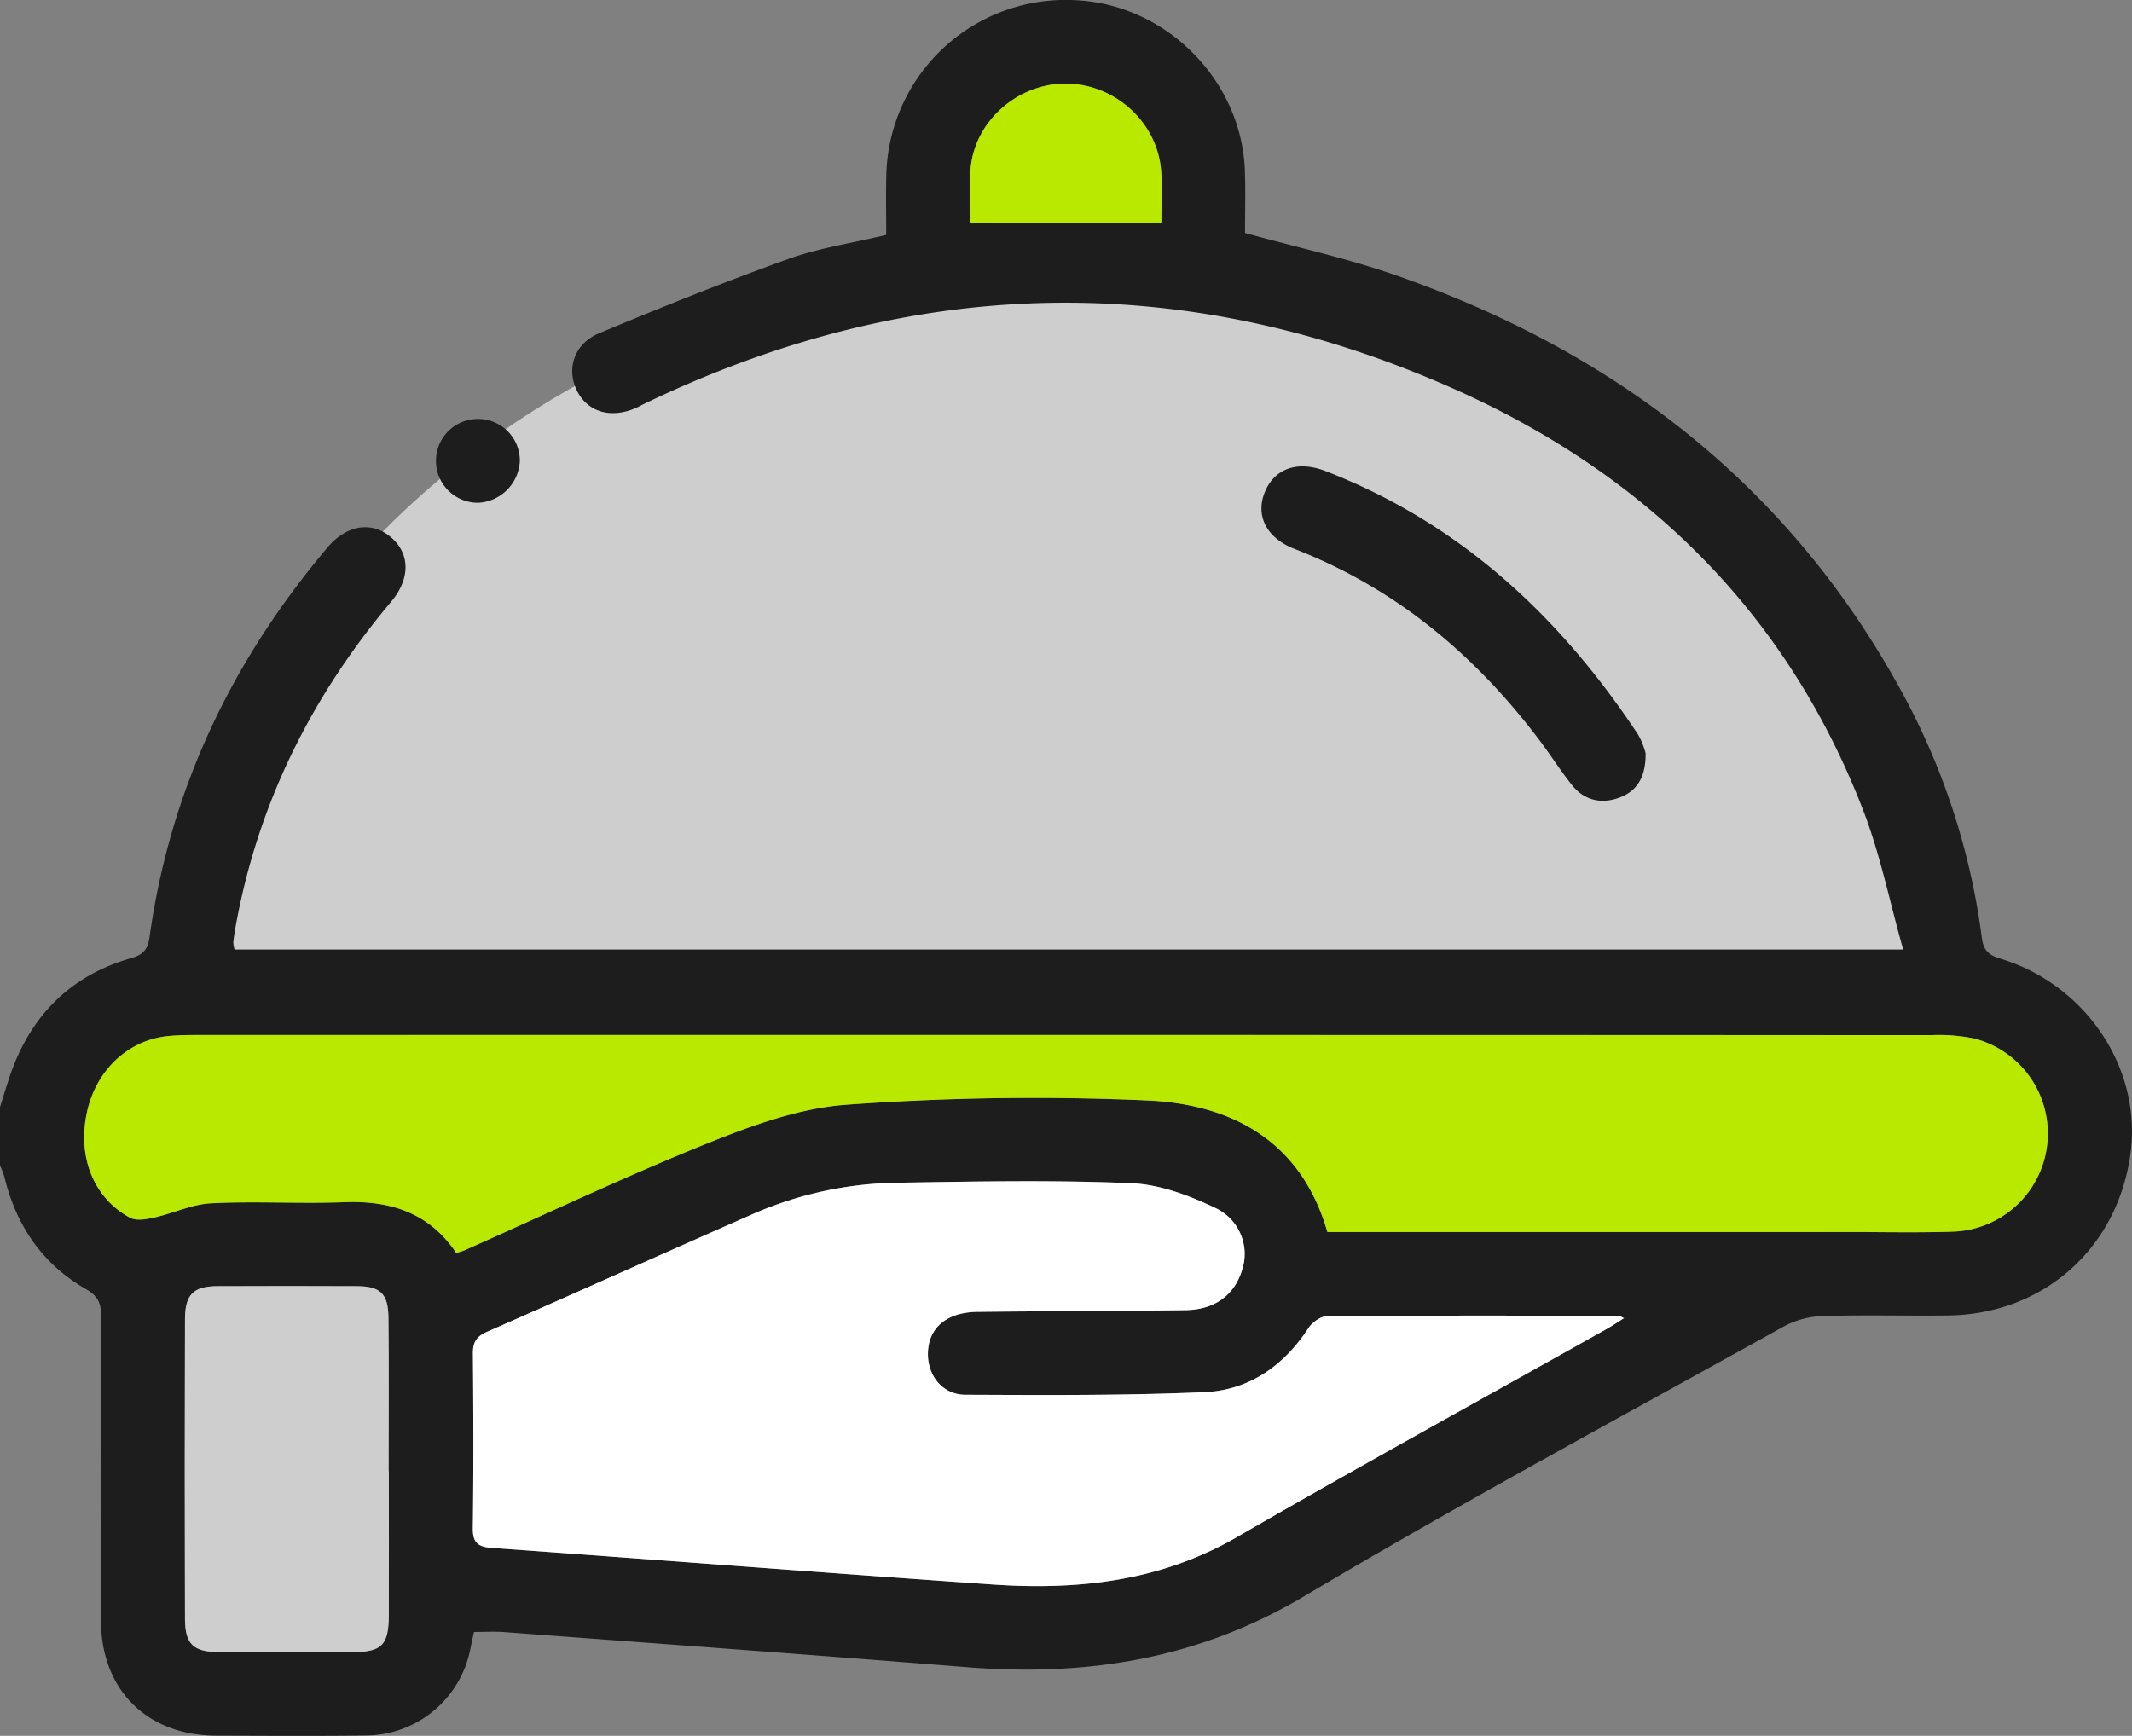 <svg id="Layer_1" data-name="Layer 1" xmlns="http://www.w3.org/2000/svg" viewBox="0 0 511.143 416.238"><rect x="0" y="0" width="511.143" height="416.238" fill="#808080" stroke="none"/><title>food</title><path d="M713,536c0-99.411-95.363-180-213-180S287,436.589,287,536Z" transform="translate(-244.538 -293.356)" style="fill:#cecece"/><path d="M244.538,558.833c.684-2.18,1.353-4.365,2.056-6.54,4.786-14.811,14.36-24.907,29.457-29.202,2.978-.847,3.947-2.234,4.338-5.033,4.939-35.379,19.732-66.285,42.687-93.44,4.62-5.465,10.643-6.348,15.233-2.398,4.569,3.932,4.641,9.911-.031,15.467-19.221,22.852-32.069,48.727-37.317,78.235-.203,1.143-.385,2.294-.49,3.45a7.247,7.247,0,0,0,.303,1.668H700.815c-3.254-11.538-5.49-22.773-9.552-33.304-18.389-47.674-52.478-80.898-98.507-101.289-64.812-28.712-129.689-27.08-193.688,3.699-.599.288-1.175.624-1.778.903-6.151,2.846-11.971,1.167-14.514-4.181-2.463-5.18-.563-11.113,5.415-13.61,14.984-6.259,30.071-12.316,45.349-17.806,7.295-2.621,15.12-3.767,23.466-5.762,0-4.523-.1-9.281.017-14.034a43.004,43.004,0,0,1,45.421-42.248c21.789,1.021,39.867,19.289,40.56,41.083.158,4.968.023,9.946.023,14.733,12.349,3.42,24.52,6.068,36.191,10.146,52.305,18.277,93.8,50,120.843,99.124a168.091,168.091,0,0,1,19.623,59.768c.377,2.893,1.547,4.091,4.418,4.961,20.724,6.276,34.081,26.594,31.185,47.008-3.209,22.618-20.924,38.283-43.746,38.558-9.978.12-19.964-.167-29.934.143a21.202,21.202,0,0,0-9.331,2.447c-38.472,21.4-77.261,42.278-115.097,64.757-25.418,15.102-52.228,19.285-80.916,16.988-36.956-2.959-73.934-5.648-110.905-8.417-2.296-.172-4.617-.022-7.18-.022-.285,1.312-.578,2.58-.834,3.856a25.677,25.677,0,0,1-25.059,20.966c-11.973.154-23.95.072-35.925.037-16.507-.048-27.53-10.895-27.617-27.491q-.191-36.423.048-72.847c.019-3.172-.627-5.007-3.589-6.702-10.509-6.016-16.815-15.3-19.632-27.024a20.739,20.739,0,0,0-1.034-2.669Zm318.239,29.943h5.861q59.619,0,119.238-.002c8.315-.001,16.637.194,24.943-.095a23.531,23.531,0,0,0,5.296-46.229,41.926,41.926,0,0,0-10.38-.882q-207.793-.061-415.587-.026c-2.326 0-4.662.02-6.977.22-9.775.847-17.554,8.078-19.782,18.294-2.325,10.664,1.562,20.577,10.315,25.285,1.489.801,3.873.394,5.719-.017,4.633-1.031,9.153-3.209,13.792-3.44,10.617-.529,21.29.142,31.918-.258,11.083-.417,20.339,2.571,26.782,12.165a20.835,20.835,0,0,0,2.033-.651c19.421-8.623,38.631-17.772,58.336-25.687,10.68-4.29,22.07-8.44,33.375-9.214a617.764,617.764,0,0,1,72.242-1C539.972,558.223,556.469,566.951,562.778,588.777Zm71.121,20.663c-.78-.355-1.046-.583-1.312-.583-23.279-.024-46.559-.086-69.837.086-1.534.011-3.595,1.461-4.494,2.84-5.936,9.104-14.271,14.936-24.948,15.4-19.087.829-38.224.702-57.339.624-5.645-.023-9.291-4.887-8.944-10.498.358-5.777,4.677-9.304,11.893-9.385,16.626-.187,33.255-.177,49.88-.413,7.037-.1,11.75-3.676,13.543-9.683a12.179,12.179,0,0,0-6.355-14.785c-6.282-3.009-13.356-5.672-20.192-5.963-18.422-.785-36.905-.429-55.358-.128A89.606,89.606,0,0,0,425.53,584.254c-21.423,9.425-42.765,19.037-64.197,28.441-2.523,1.107-3.437,2.465-3.413,5.199.123,13.967.164,27.936-.018,41.901-.046,3.529,1.287,4.492,4.564,4.727,39.955,2.872,79.892,5.99,119.854,8.762,20.513,1.423,40.319-.685,58.752-11.342,29.33-16.957,59.034-33.268,88.573-49.864C631.005,611.313,632.302,610.434,633.899,609.439ZM337.764,646.169l-.058,0c0-12.308.097-24.617-.043-36.923-.065-5.707-1.975-7.453-7.551-7.478q-16.715-.076-33.431-.001c-5.748.025-7.77,1.965-7.787,7.874q-.106,35.926-.004,71.853c.017,6.135,2.015,7.982,8.188,8.004q15.967.058,31.935.006c7.081-.014,8.716-1.652,8.742-8.906C337.793,669.122,337.764,657.646,337.764,646.169Zm139.449-299.45h45.747c0-4.231.271-8.382-.052-12.486-.898-11.418-10.803-20.527-22.347-20.827-11.449-.297-21.955,8.439-23.265,19.778C476.787,337.59,477.213,342.102,477.213,346.719Z" transform="translate(-244.538 -293.356)" style="fill:#1d1d1d"/><path d="M639.072,473.98c.058,5.633-1.996,8.97-6.071,10.554-4.413,1.716-8.61.843-11.661-3.017-2.675-3.384-4.997-7.044-7.591-10.495-15.492-20.614-34.588-36.61-58.855-46.043-6.774-2.633-9.425-8.03-7.104-13.659,2.337-5.667,7.885-7.595,14.599-4.987,32.193,12.502,56.134,34.81,74.906,63.207A18.881,18.881,0,0,1,639.072,473.98Z" transform="translate(-244.538 -293.356)" style="fill:#1d1d1d"/><path d="M359.043,393.814a10.008,10.008,0,0,1,10.128,10.07,10.543,10.543,0,0,1-9.873,10.027,10.05,10.05,0,1,1-.255-20.098Z" transform="translate(-244.538 -293.356)" style="fill:#1d1d1d"/><path d="M562.778,588.777c-6.308-21.826-22.805-30.553-42.877-31.536a617.764,617.764,0,0,0-72.242,1c-11.305.774-22.694,4.924-33.375,9.214-19.705,7.915-38.915,17.063-58.336,25.687a20.835,20.835,0,0,1-2.033.651c-6.442-9.595-15.698-12.583-26.782-12.165-10.628.4-21.301-.271-31.918.258-4.639.231-9.159,2.409-13.792,3.44-1.846.411-4.23.818-5.719.017-8.753-4.708-12.64-14.622-10.315-25.285,2.228-10.216,10.007-17.447,19.782-18.294,2.315-.201,4.651-.22,6.977-.22q207.793-.015,415.587.026a41.926,41.926,0,0,1,10.38.882,23.531,23.531,0,0,1-5.296,46.229c-8.305.289-16.628.094-24.943.095q-59.619.007-119.238.002Z" transform="translate(-244.538 -293.356)" style="fill:#bae900"/><path d="M633.899,609.439c-1.597.994-2.893,1.874-4.255,2.639-29.539,16.596-59.242,32.907-88.573,49.864-18.433,10.657-38.239,12.765-58.752,11.342-39.961-2.772-79.899-5.89-119.854-8.762-3.277-.236-4.61-1.198-4.564-4.727.182-13.965.141-27.935.018-41.901-.024-2.734.89-4.092,3.413-5.199,21.433-9.404,42.774-19.016,64.197-28.441a89.606,89.606,0,0,1,34.908-7.303c18.452-.301,36.935-.657,55.358.128,6.835.291,13.91,2.954,20.192,5.963a12.179,12.179,0,0,1,6.355,14.785c-1.793,6.008-6.506,9.583-13.543,9.683-16.625.236-33.254.226-49.88.413-7.216.081-11.536,3.608-11.893,9.385-.348,5.611,3.299,10.475,8.944,10.498,19.115.078,38.251.205,57.339-.624,10.677-.464,19.013-6.296,24.948-15.4.899-1.379,2.96-2.829,4.494-2.84,23.278-.172,46.557-.11,69.837-.086C632.853,608.857,633.119,609.084,633.899,609.439Z" transform="translate(-244.538 -293.356)" style="fill:#fff"/><path d="M337.764,646.169c0,11.476.03,22.953-.011,34.429-.026,7.253-1.661,8.892-8.742,8.906q-15.967.031-31.935-.006c-6.173-.023-8.171-1.869-8.188-8.004q-.1-35.926.004-71.853c.018-5.909,2.039-7.849,7.787-7.874q16.715-.074,33.431.001c5.576.025,7.486,1.772,7.551,7.478.141,12.306.043,24.615.043,36.923Z" transform="translate(-244.538 -293.356)" style="fill:#cecece"/><path d="M477.213,346.719c0-4.617-.426-9.13.083-13.534,1.31-11.339,11.816-20.075,23.265-19.778,11.544.299,21.449,9.409,22.347,20.827.323,4.104.052,8.255.052,12.486Z" transform="translate(-244.538 -293.356)" style="fill:#bae900"/></svg>